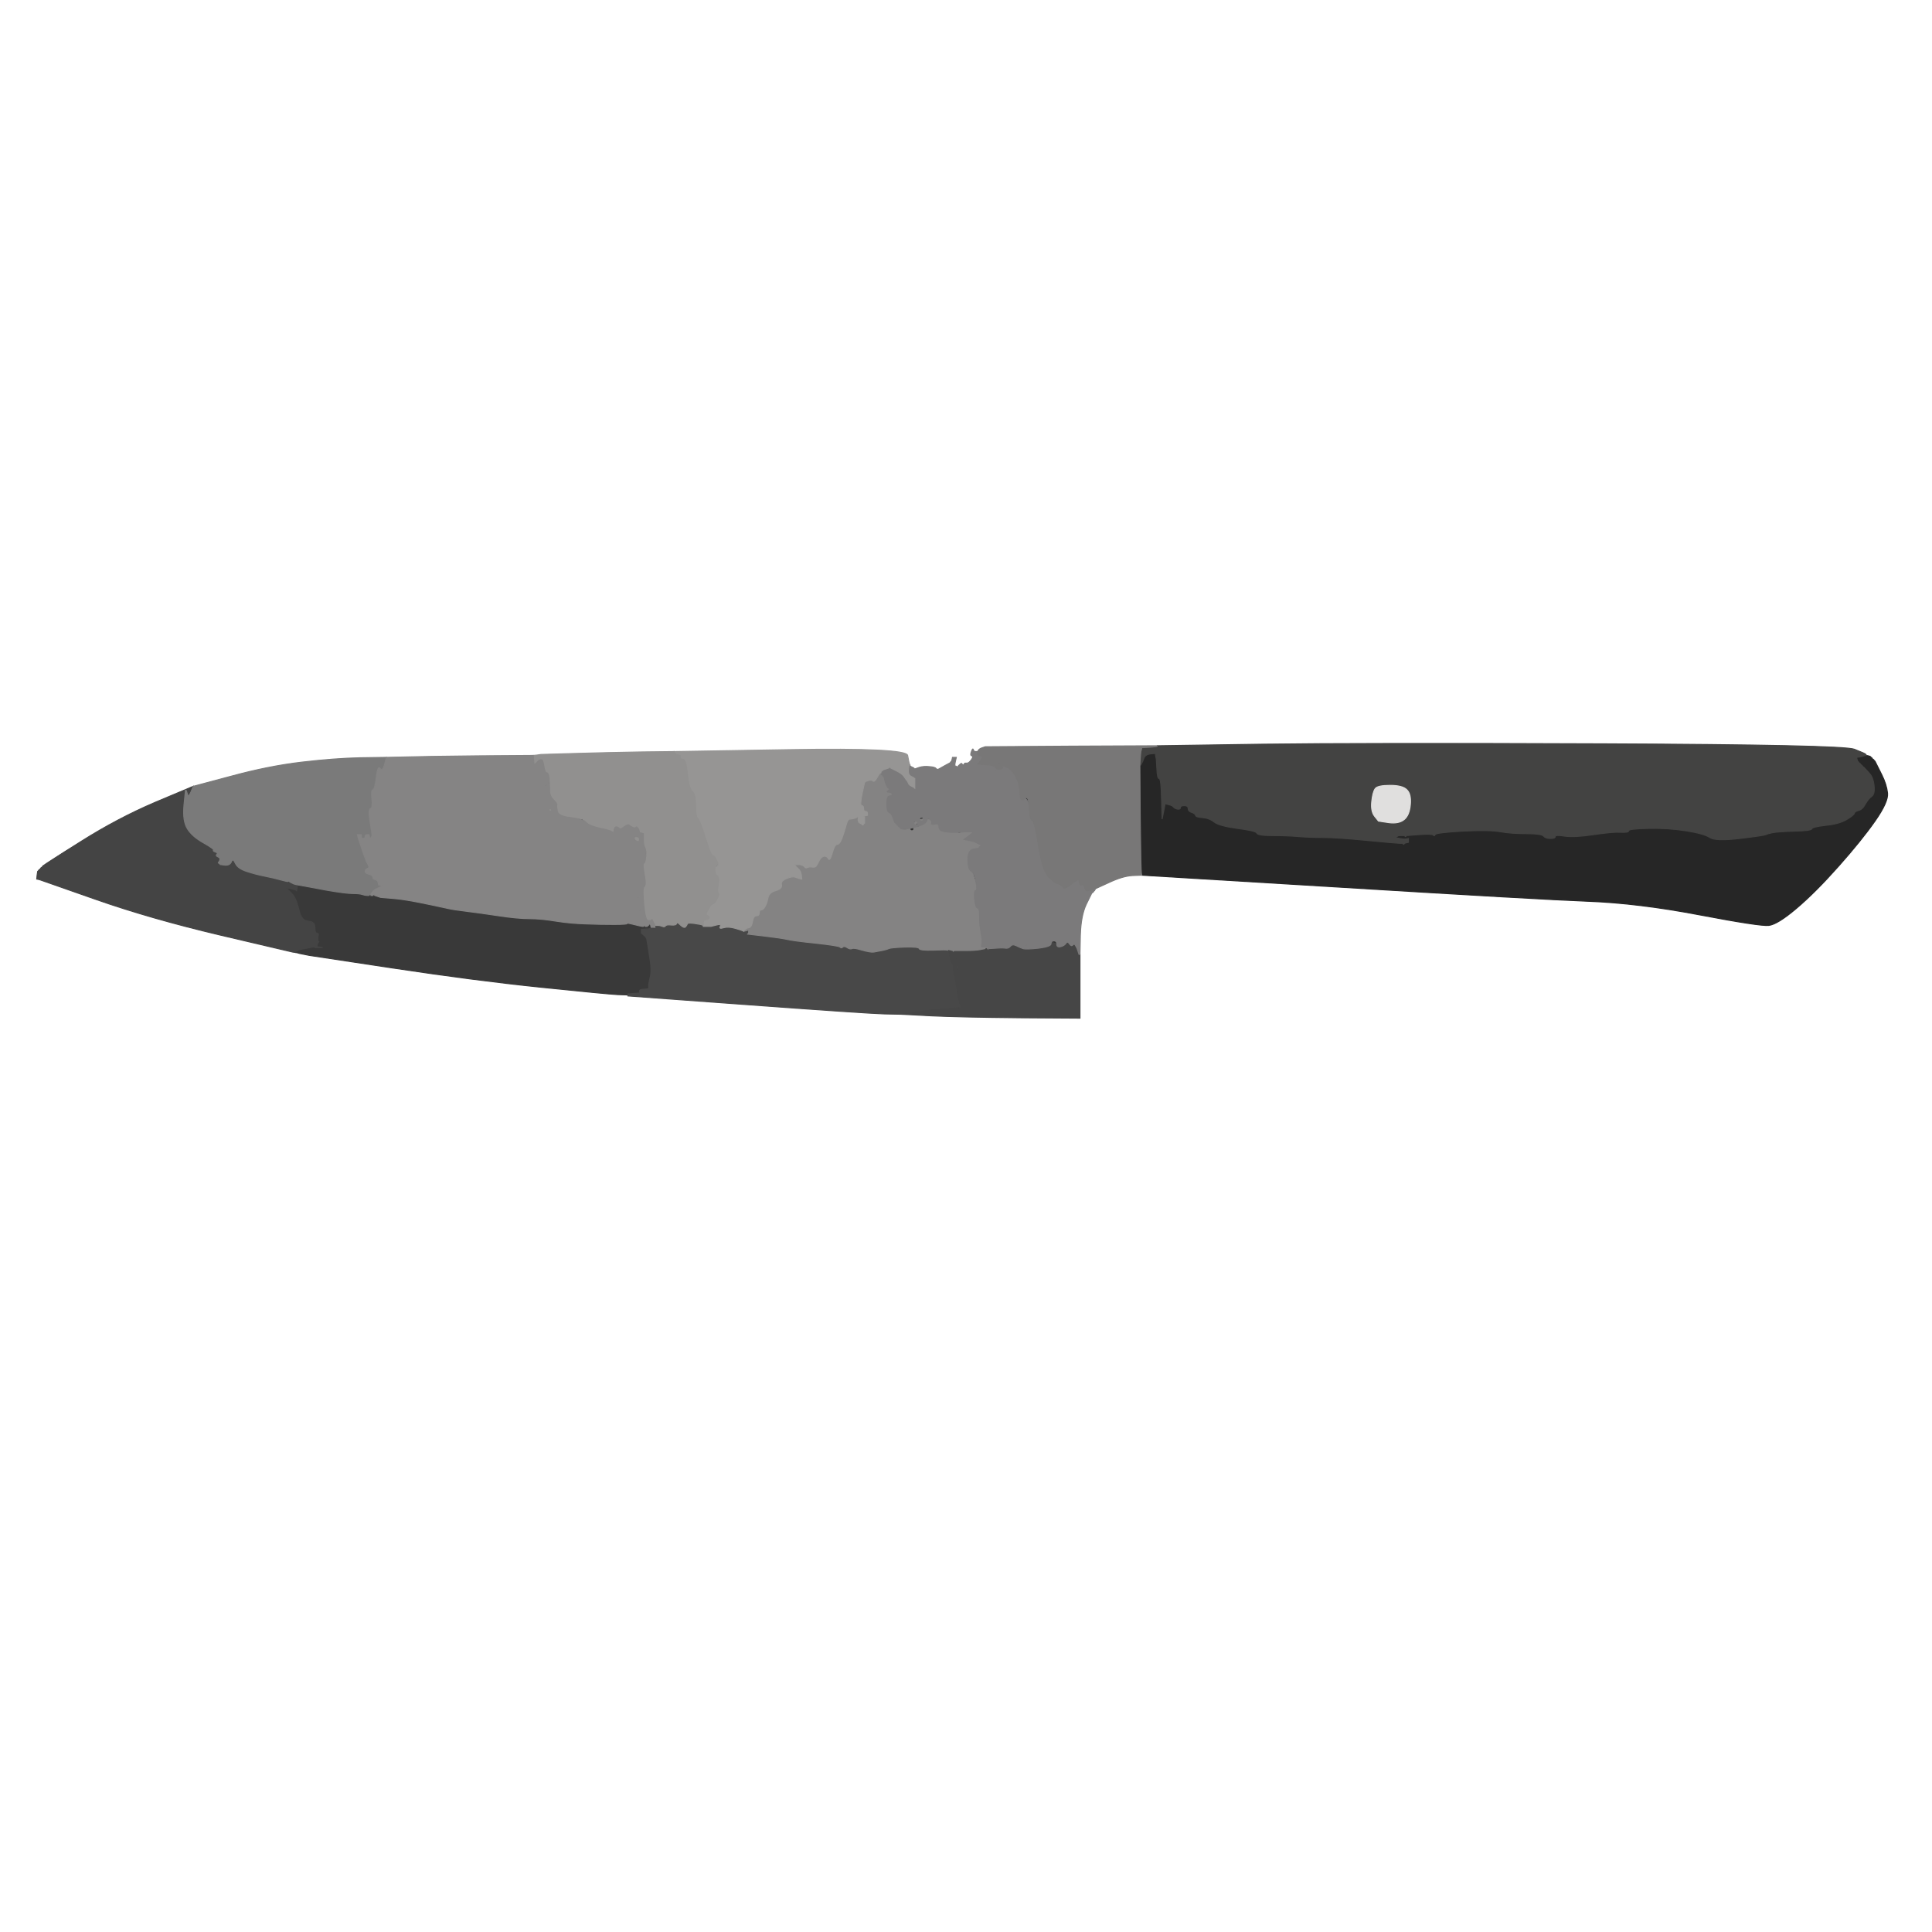 <!-- Created with clker.com Auto tracing tool http://www.clker.com) --> 
<svg 
   xmlns='http://www.w3.org/2000/svg'
   width='1000'
   height='1000'>
<rect width="100%" height="100%" fill="#333333" stroke="none"/>
<path style='opacity:1;fill:#FFFFFF;fill-rule:evenodd;stroke:#FFFFFF;stroke-width:0.5px;stroke-linecap:butt;stroke-linejoin:miter;stroke-opacity:1;' d='M 0.0 500.0 L 0.0 0.0 L 500.0 0.0 L 1000.0 0.0 L 1000.0 500.0 L 1000.0 1000.0 L 500.0 1000.0 L 0.0 1000.0 L 0.0 500.0 z 
M 965.8 390.5 L 966.0 391.0 L 967.0 391.2 L 968.0 391.5 L 968.2 391.8 L 968.5 392.0 L 968.8 392.2 L 969.0 392.5 L 969.2 392.8 L 969.5 393.0 L 969.8 393.2 L 970.0 393.5 L 970.2 393.8 L 970.5 394.0 L 971.0 395.0 Q 971.5 396.0 974.0 401.0 Q 976.5 406.0 977.0 410.5 Q 977.5 415.0 970.5 425.0 Q 963.5 435.0 951.5 448.5 Q 939.5 462.0 929.8 470.2 Q 920.0 478.5 915.5 479.0 Q 911.0 479.5 879.5 473.5 Q 848.0 467.5 822.0 466.5 Q 796.0 465.5 693.5 459.2 L 591.0 453.0 L 586.0 453.2 Q 581.0 453.5 574.0 456.8 L 567.0 460.0 L 566.8 460.5 L 566.5 461.0 L 566.2 461.2 L 566.0 461.5 L 565.8 461.8 L 565.5 462.0 L 565.2 462.2 L 565.0 462.5 L 562.2 468.2 Q 559.5 474.0 559.2 484.0 L 559.0 494.0 L 559.0 510.5 L 559.0 527.0 L 528.0 526.8 Q 497.0 526.5 482.0 525.8 L 467.0 525.0 L 457.5 524.8 Q 448.0 524.5 386.5 520.0 L 325.0 515.5 L 325.0 515.2 L 325.0 515.0 L 319.5 514.8 Q 314.0 514.5 280.0 511.0 Q 246.0 507.5 203.0 501.0 L 160.0 494.5 L 157.5 494.0 L 155.0 493.5 L 154.0 493.2 L 153.0 493.0 L 151.5 492.8 Q 150.0 492.5 114.0 484.0 Q 78.0 475.5 49.5 465.5 L 21.0 455.5 L 20.0 455.2 L 19.0 455.0 L 19.2 453.0 L 19.5 451.0 L 19.8 450.8 L 20.0 450.5 L 20.2 450.2 L 20.5 450.0 L 20.8 449.8 L 21.0 449.5 L 21.2 449.2 L 21.5 449.0 L 21.8 448.8 L 22.0 448.5 L 22.2 448.2 L 22.5 448.0 L 22.8 447.8 Q 23.0 447.5 29.5 443.0 Q 36.0 438.5 54.0 428.5 Q 72.0 418.5 84.0 413.8 L 96.0 409.0 L 96.0 408.8 Q 96.0 408.5 98.0 407.8 L 100.0 407.0 L 119.5 401.8 Q 139.0 396.5 156.0 394.5 Q 173.0 392.5 186.5 392.2 L 200.0 392.0 L 209.5 391.8 Q 219.0 391.5 247.5 391.2 L 276.0 391.0 L 278.0 390.8 L 280.0 390.5 L 297.0 390.0 Q 314.0 389.5 331.5 389.2 L 349.0 389.0 L 409.0 388.0 Q 469.0 387.0 469.8 391.0 Q 470.5 395.0 470.8 395.5 L 471.0 396.0 L 471.0 396.2 L 471.0 396.5 L 472.0 397.0 L 473.0 397.5 L 473.2 397.8 L 473.5 398.0 L 475.8 397.2 Q 478.0 396.5 481.0 396.8 Q 484.0 397.0 484.5 397.8 Q 485.0 398.5 486.0 398.0 Q 487.0 397.5 489.2 396.2 Q 491.5 395.0 491.8 394.8 L 492.0 394.5 L 492.2 394.2 L 492.5 394.0 L 492.8 393.0 L 493.0 392.0 L 494.0 392.0 L 495.0 392.0 L 494.5 394.2 Q 494.0 396.5 494.5 396.5 Q 495.0 396.5 495.2 396.8 L 495.5 397.0 L 495.8 396.8 L 496.0 396.5 L 496.2 396.2 L 496.5 396.0 L 497.0 395.5 Q 497.5 395.0 497.8 395.2 L 498.0 395.5 L 498.2 395.8 L 498.5 396.0 L 498.8 395.8 L 499.0 395.5 L 499.2 395.2 L 499.5 395.0 L 500.5 395.0 Q 501.5 395.0 502.8 393.2 Q 504.0 391.5 503.0 391.2 Q 502.0 391.0 502.8 389.0 Q 503.5 387.0 503.8 388.0 Q 504.0 389.0 505.0 389.0 L 506.0 389.0 L 506.5 388.2 Q 507.0 387.5 508.5 387.0 L 510.0 386.5 L 554.5 386.2 L 599.0 386.0 L 652.5 385.2 Q 706.0 384.5 830.0 385.0 Q 954.0 385.5 959.8 387.8 Q 965.5 390.0 965.8 390.5 z 
'/>
<path style='opacity:1;fill:#262626;fill-rule:evenodd;stroke:#262626;stroke-width:0.5px;stroke-linecap:butt;stroke-linejoin:miter;stroke-opacity:1;' d='M 595.5 390.2 L 598.0 390.0 L 598.2 391.5 L 598.5 393.0 L 598.8 398.0 Q 599.0 403.0 600.0 403.0 Q 601.0 403.0 601.2 413.5 L 601.5 424.0 L 602.0 421.5 L 602.5 419.0 L 602.8 417.5 L 603.0 416.0 L 605.0 416.5 Q 607.0 417.0 607.2 418.0 Q 607.5 419.0 607.8 418.0 Q 608.0 417.0 611.5 417.0 Q 615.0 417.0 615.0 418.5 Q 615.0 420.0 616.8 420.5 Q 618.5 421.0 618.8 422.0 Q 619.0 423.0 622.5 423.2 Q 626.0 423.5 628.5 425.5 Q 631.0 427.5 640.5 428.8 Q 650.0 430.0 650.5 431.2 Q 651.0 432.5 658.5 432.5 Q 666.0 432.5 672.0 433.0 Q 678.0 433.5 685.0 433.5 Q 692.0 433.5 707.5 435.0 Q 723.0 436.5 723.5 435.2 Q 724.0 434.0 723.0 433.8 L 722.0 433.5 L 723.0 433.0 L 724.0 432.5 L 725.5 432.5 L 727.0 432.5 L 727.2 432.8 L 727.5 433.0 L 727.8 432.8 L 728.0 432.5 L 734.5 432.0 Q 741.0 431.5 741.8 432.2 Q 742.5 433.0 742.8 432.0 Q 743.0 431.0 757.0 430.2 Q 771.0 429.5 776.5 430.5 Q 782.0 431.5 790.0 431.5 Q 798.0 431.5 800.0 431.8 Q 802.0 432.0 802.0 433.0 Q 802.0 434.0 803.5 434.0 Q 805.0 434.0 805.0 433.0 Q 805.0 432.0 810.0 432.8 Q 815.0 433.5 825.0 432.0 Q 835.0 430.5 840.0 429.5 Q 845.0 428.5 856.0 429.0 Q 867.0 429.5 874.5 430.5 Q 882.0 431.5 885.0 433.5 Q 888.0 435.5 900.5 434.0 Q 913.0 432.5 914.0 432.0 Q 915.0 431.5 917.5 431.0 Q 920.0 430.5 928.8 430.2 Q 937.5 430.0 937.8 429.0 Q 938.0 428.0 945.0 427.2 Q 952.0 426.5 955.8 424.2 Q 959.5 422.0 959.8 421.0 Q 960.0 420.0 962.0 419.5 Q 964.0 419.0 965.5 416.2 Q 967.0 413.5 968.8 412.2 Q 970.5 411.0 970.0 406.5 Q 969.5 402.0 967.2 399.8 Q 965.0 397.5 964.8 397.2 L 964.5 397.0 L 964.2 396.8 L 964.0 396.5 L 963.8 396.2 L 963.5 396.0 L 963.2 395.8 L 963.0 395.5 L 962.8 395.2 L 962.5 395.0 L 962.2 394.8 L 962.0 394.5 L 961.8 394.2 L 961.5 394.0 L 961.2 393.0 L 961.0 392.0 L 962.5 391.8 L 964.0 391.5 L 965.0 391.2 L 966.0 391.0 L 967.0 391.2 L 968.0 391.5 L 968.2 391.8 L 968.5 392.0 L 968.8 392.2 L 969.0 392.5 L 969.2 392.8 L 969.5 393.0 L 969.8 393.2 L 970.0 393.5 L 970.2 393.8 L 970.5 394.0 L 971.0 395.0 Q 971.5 396.0 974.0 401.0 Q 976.5 406.0 977.0 410.5 Q 977.5 415.0 970.5 425.0 Q 963.5 435.0 951.5 448.5 Q 939.5 462.0 929.8 470.2 Q 920.0 478.5 915.5 479.0 Q 911.0 479.5 879.5 473.5 Q 848.0 467.5 822.0 466.5 Q 796.0 465.5 693.5 459.2 L 591.0 453.0 L 590.8 452.0 Q 590.5 451.0 590.2 423.5 L 590.0 396.0 L 590.2 396.0 L 590.5 396.0 L 591.0 395.0 L 591.5 394.0 L 592.2 392.2 Q 593.0 390.5 595.5 390.2 z 
M 728.0 434.2 L 729.0 434.0 L 729.0 435.0 L 729.0 436.0 L 728.0 436.2 L 727.0 436.5 L 726.8 436.8 L 726.5 437.0 L 726.8 435.8 Q 727.0 434.5 728.0 434.2 z 
'/>
<path style='opacity:1;fill:#434342;fill-rule:evenodd;stroke:#434342;stroke-width:0.5px;stroke-linecap:butt;stroke-linejoin:miter;stroke-opacity:1;' d='M 965.8 390.5 L 966.0 391.0 L 965.0 391.2 L 964.0 391.5 L 962.5 391.8 L 961.0 392.0 L 961.2 393.0 L 961.5 394.0 L 961.8 394.2 L 962.0 394.5 L 962.2 394.8 L 962.5 395.0 L 962.8 395.2 L 963.0 395.5 L 963.2 395.8 L 963.5 396.0 L 963.8 396.2 L 964.0 396.5 L 964.2 396.8 L 964.5 397.0 L 964.8 397.2 Q 965.0 397.5 967.2 399.8 Q 969.5 402.0 970.0 406.5 Q 970.5 411.0 968.8 412.2 Q 967.0 413.5 965.5 416.2 Q 964.0 419.0 962.0 419.5 Q 960.0 420.0 959.8 421.0 Q 959.5 422.0 955.8 424.2 Q 952.0 426.5 945.0 427.2 Q 938.0 428.0 937.8 429.0 Q 937.5 430.0 928.8 430.2 Q 920.0 430.5 917.5 431.0 Q 915.0 431.5 914.0 432.0 Q 913.0 432.5 900.5 434.0 Q 888.0 435.5 885.0 433.5 Q 882.0 431.5 872.5 430.0 Q 863.0 428.5 853.0 428.8 Q 843.0 429.0 843.0 430.0 Q 843.0 431.0 839.0 430.8 Q 835.0 430.5 825.0 432.0 Q 815.0 433.5 810.0 432.8 Q 805.0 432.0 805.0 433.0 Q 805.0 434.0 802.5 434.0 Q 800.0 434.0 799.0 432.8 Q 798.0 431.5 790.0 431.5 Q 782.0 431.5 776.5 430.5 Q 771.0 429.5 757.0 430.2 Q 743.0 431.0 742.8 432.0 Q 742.5 433.0 741.8 432.2 Q 741.0 431.5 734.5 432.0 L 728.0 432.5 L 727.8 432.8 L 727.5 433.0 L 727.2 432.8 L 727.0 432.5 L 725.5 432.5 L 724.0 432.5 L 723.0 433.0 L 722.0 433.5 L 724.5 434.0 Q 727.0 434.5 728.0 434.2 L 729.0 434.0 L 729.0 435.0 L 729.0 436.0 L 728.0 436.2 L 727.0 436.5 L 726.8 436.8 L 726.5 437.0 L 726.2 436.8 L 726.0 436.5 L 724.5 436.5 Q 723.0 436.5 707.5 435.0 Q 692.0 433.5 685.0 433.5 Q 678.0 433.5 672.0 433.0 Q 666.0 432.5 658.5 432.5 Q 651.0 432.5 650.5 431.2 Q 650.0 430.0 640.5 428.8 Q 631.0 427.5 628.5 425.5 Q 626.0 423.5 622.5 423.2 Q 619.0 423.0 618.8 422.0 Q 618.5 421.0 616.8 420.5 Q 615.0 420.0 615.0 418.5 Q 615.0 417.0 613.0 417.0 Q 611.0 417.0 611.0 418.0 Q 611.0 419.0 609.5 418.8 Q 608.0 418.5 607.5 417.8 Q 607.0 417.0 605.0 416.5 L 603.0 416.0 L 602.8 417.5 L 602.5 419.0 L 602.0 421.5 L 601.5 424.0 L 601.2 413.5 Q 601.0 403.0 600.0 403.0 Q 599.0 403.0 598.8 398.0 L 598.5 393.0 L 598.2 391.5 L 598.0 390.0 L 595.5 390.2 Q 593.0 390.5 592.2 392.2 L 591.5 394.0 L 591.0 395.0 L 590.5 396.0 L 590.2 396.0 L 590.0 396.0 L 590.2 392.5 L 590.5 389.0 L 590.8 388.0 L 591.0 387.0 L 595.0 386.8 Q 599.0 386.5 599.0 386.2 L 599.0 386.0 L 652.5 385.2 Q 706.0 384.5 830.0 385.0 Q 954.0 385.5 959.8 387.8 Q 965.5 390.0 965.8 390.5 z 
M 718.8 425.8 L 713.5 425.0 L 711.5 422.5 Q 709.5 420.0 710.0 415.0 Q 710.5 410.0 711.8 408.2 Q 713.0 406.5 719.5 406.5 Q 726.0 406.5 728.2 408.8 Q 730.5 411.0 730.0 416.5 Q 729.5 422.0 726.8 424.2 Q 724.0 426.5 718.8 425.8 z 
'/>
<path style='opacity:1;fill:#393939;fill-rule:evenodd;stroke:#393939;stroke-width:0.5px;stroke-linecap:butt;stroke-linejoin:miter;stroke-opacity:1;' d='M 153.8 459.5 L 154.0 458.0 L 156.8 458.5 Q 159.5 459.0 169.2 460.8 Q 179.0 462.5 182.5 462.5 Q 186.0 462.5 187.5 463.0 Q 189.0 463.5 190.0 463.5 L 191.0 463.5 L 191.2 463.2 L 191.5 463.0 L 191.8 463.0 L 192.0 463.0 L 192.0 463.2 L 192.0 463.5 L 192.5 463.5 L 193.0 463.5 L 193.2 463.2 L 193.5 463.0 L 193.8 463.2 L 194.0 463.5 L 195.5 464.0 L 197.0 464.5 L 203.0 465.0 Q 209.0 465.5 216.5 467.0 Q 224.0 468.5 228.5 469.5 Q 233.0 470.5 234.8 470.8 Q 236.5 471.0 242.2 471.8 Q 248.0 472.5 258.0 474.0 Q 268.0 475.5 274.0 475.5 Q 280.0 475.5 287.8 476.8 Q 295.5 478.0 303.0 478.5 Q 310.5 479.0 310.8 478.0 Q 311.0 477.0 313.0 478.2 Q 315.0 479.5 316.2 479.2 Q 317.5 479.0 317.8 478.0 Q 318.0 477.0 319.0 477.0 Q 320.0 477.0 320.0 478.0 Q 320.0 479.0 322.5 478.8 Q 325.0 478.5 324.5 478.0 Q 324.0 477.5 328.0 478.5 Q 332.0 479.5 332.5 479.5 L 333.0 479.5 L 333.2 479.2 L 333.5 479.0 L 333.8 479.2 L 334.0 479.5 L 334.5 479.5 L 335.0 479.5 L 335.2 479.2 L 335.5 479.0 L 335.8 478.8 L 336.0 478.5 L 336.2 478.2 L 336.5 478.0 L 336.8 478.2 L 337.0 478.5 L 337.5 478.8 L 338.0 479.0 L 338.5 479.0 L 339.0 479.0 L 339.5 479.0 L 340.0 479.0 L 340.0 480.0 L 340.0 481.0 L 336.0 481.0 L 332.0 481.0 L 332.0 482.0 L 332.0 483.0 L 333.2 484.0 Q 334.5 485.0 334.8 486.2 Q 335.0 487.5 336.2 494.8 Q 337.5 502.0 336.5 506.0 Q 335.5 510.0 335.8 511.0 Q 336.0 512.0 333.5 512.0 Q 331.0 512.0 331.0 513.0 L 331.0 514.0 L 328.0 514.2 L 325.0 514.5 L 325.0 514.8 L 325.0 515.0 L 319.5 514.8 Q 314.0 514.5 280.0 511.0 Q 246.0 507.5 203.0 501.0 L 160.0 494.5 L 157.5 494.0 L 155.0 493.5 L 154.0 493.2 L 153.0 493.0 L 153.0 492.8 L 153.0 492.5 L 154.0 492.0 L 155.0 491.5 L 158.8 490.8 Q 162.5 490.0 162.8 490.2 L 163.0 490.5 L 165.0 490.5 L 167.0 490.5 L 165.5 490.2 L 164.0 490.0 L 164.2 489.0 L 164.5 488.0 L 164.8 487.8 L 165.0 487.5 L 164.8 487.2 L 164.5 487.0 L 164.5 486.0 L 164.5 485.0 L 164.8 484.0 Q 165.0 483.0 164.0 483.0 Q 163.0 483.0 163.0 480.0 Q 163.0 477.0 159.5 476.8 Q 156.0 476.5 154.8 471.2 Q 153.5 466.0 152.5 464.5 L 151.5 463.0 L 151.2 462.8 L 151.0 462.5 L 150.8 462.2 L 150.5 462.0 L 150.2 461.8 L 150.0 461.5 L 149.8 461.2 L 149.5 461.0 L 149.2 460.8 L 149.0 460.5 L 148.8 460.2 L 148.5 460.0 L 148.2 459.8 L 148.0 459.5 L 150.5 460.0 Q 153.0 460.5 153.2 460.8 L 153.5 461.0 L 153.8 459.5 z 
'/>
<path style='opacity:1;fill:#444444;fill-rule:evenodd;stroke:#444444;stroke-width:0.5px;stroke-linecap:butt;stroke-linejoin:miter;stroke-opacity:1;' d='M 80.5 415.2 L 100.0 407.0 L 98.8 410.0 Q 97.5 413.0 97.0 411.5 Q 96.5 410.0 95.5 417.5 Q 94.5 425.0 97.0 429.0 Q 99.5 433.0 105.2 436.2 Q 111.0 439.5 110.5 440.0 Q 110.0 440.5 111.5 441.0 Q 113.0 441.5 112.2 442.2 Q 111.5 443.0 112.8 443.5 Q 114.0 444.0 113.8 445.0 Q 113.5 446.0 113.2 446.2 L 113.0 446.5 L 113.2 446.8 L 113.5 447.0 L 113.8 447.2 L 114.0 447.5 L 115.5 447.8 Q 117.0 448.0 117.0 447.0 Q 117.0 446.0 118.8 445.0 Q 120.5 444.0 121.8 446.8 Q 123.0 449.5 127.5 451.0 Q 132.0 452.5 137.0 453.5 Q 142.0 454.5 145.5 455.5 Q 149.0 456.5 149.2 456.2 L 149.5 456.0 L 149.8 456.2 L 150.0 456.5 L 151.0 457.0 L 152.0 457.5 L 153.0 457.8 L 154.0 458.0 L 153.8 459.5 L 153.5 461.0 L 153.2 460.8 Q 153.0 460.5 150.5 460.0 L 148.0 459.5 L 148.2 459.8 L 148.5 460.0 L 148.8 460.2 L 149.0 460.5 L 149.2 460.8 L 149.5 461.0 L 149.8 461.2 L 150.0 461.5 L 150.2 461.8 L 150.5 462.0 L 150.8 462.2 L 151.0 462.5 L 151.2 462.8 L 151.5 463.0 L 152.5 464.5 Q 153.5 466.0 154.8 471.2 Q 156.0 476.5 159.5 476.8 Q 163.0 477.0 163.0 480.0 Q 163.0 483.0 164.0 483.0 Q 165.0 483.0 164.8 484.0 L 164.5 485.0 L 164.5 486.0 L 164.5 487.0 L 164.8 487.2 L 165.0 487.5 L 164.8 487.8 L 164.5 488.0 L 164.2 489.0 L 164.0 490.0 L 165.5 490.2 L 167.0 490.5 L 165.0 490.5 L 163.0 490.5 L 162.8 490.2 Q 162.5 490.0 158.8 490.8 L 155.0 491.5 L 154.0 492.0 L 153.0 492.5 L 153.0 492.8 L 153.0 493.0 L 151.5 492.8 Q 150.0 492.5 114.0 484.0 Q 78.0 475.5 49.5 465.5 L 21.0 455.5 L 20.0 455.2 L 19.0 455.0 L 19.2 453.0 L 19.5 451.0 L 19.8 450.8 L 20.0 450.5 L 20.2 450.2 L 20.5 450.0 L 20.8 449.8 L 21.0 449.5 L 21.2 449.2 L 21.5 449.0 L 21.8 448.8 L 22.0 448.5 L 22.2 448.2 L 22.5 448.0 L 22.8 447.8 Q 23.0 447.5 42.0 435.5 Q 61.0 423.5 80.5 415.2 z 
'/>
<path style='opacity:1;fill:#484848;fill-rule:evenodd;stroke:#484848;stroke-width:0.5px;stroke-linecap:butt;stroke-linejoin:miter;stroke-opacity:1;' d='M 363.5 478.8 L 364.0 479.0 L 364.0 479.2 L 364.0 479.5 L 364.5 479.5 L 365.0 479.5 L 366.0 479.5 L 367.0 479.5 L 367.5 479.5 L 368.0 479.5 L 370.8 478.8 Q 373.5 478.0 373.8 478.8 Q 374.0 479.5 375.8 479.8 Q 377.5 480.0 380.8 480.8 Q 384.0 481.5 384.5 481.8 L 385.0 482.0 L 385.5 481.8 Q 386.0 481.5 386.0 481.2 L 386.0 481.0 L 387.0 481.0 Q 388.0 481.0 387.8 482.0 L 387.5 483.0 L 387.2 483.2 L 387.0 483.5 L 395.5 484.5 Q 404.0 485.5 407.2 486.2 Q 410.5 487.0 422.2 488.2 Q 434.0 489.5 434.8 490.2 Q 435.5 491.0 436.2 490.2 Q 437.0 489.5 438.5 490.5 Q 440.0 491.5 441.0 491.0 Q 442.0 490.5 446.2 491.8 Q 450.5 493.0 452.2 492.8 Q 454.0 492.5 456.5 492.0 Q 459.0 491.5 460.0 491.0 Q 461.0 490.5 468.2 490.2 Q 475.5 490.0 475.8 491.0 Q 476.0 492.0 483.0 491.8 Q 490.0 491.5 490.5 491.8 L 491.0 492.0 L 491.0 492.2 Q 491.0 492.5 491.5 492.8 L 492.0 493.0 L 492.0 493.2 Q 492.0 493.5 492.5 493.8 L 493.0 494.0 L 493.0 494.2 Q 493.0 494.5 493.5 494.8 L 494.0 495.0 L 494.5 495.8 Q 495.0 496.5 493.8 496.2 Q 492.5 496.0 492.2 497.0 Q 492.0 498.0 493.0 498.0 Q 494.0 498.0 494.0 499.0 Q 494.0 500.0 495.5 500.0 Q 497.0 500.0 496.0 501.2 Q 495.0 502.5 494.2 502.8 Q 493.5 503.0 494.0 504.5 Q 494.5 506.0 495.5 512.5 Q 496.5 519.0 497.0 520.0 L 497.5 521.0 L 497.8 521.2 L 498.0 521.5 L 490.5 522.0 Q 483.0 522.5 475.0 523.8 L 467.0 525.0 L 457.5 524.8 Q 448.0 524.5 386.5 520.0 L 325.0 515.5 L 325.0 515.2 L 325.0 515.0 L 325.0 514.8 L 325.0 514.5 L 328.0 514.2 L 331.0 514.0 L 331.0 513.0 Q 331.0 512.0 333.5 512.0 Q 336.0 512.0 335.8 511.0 Q 335.5 510.0 336.5 506.0 Q 337.5 502.0 336.2 494.8 Q 335.0 487.5 334.8 486.2 Q 334.5 485.0 333.2 484.0 L 332.0 483.0 L 332.0 482.0 L 332.0 481.0 L 335.5 480.8 Q 339.0 480.5 339.0 480.2 L 339.0 480.0 L 339.5 479.8 Q 340.0 479.5 340.0 479.2 L 340.0 479.0 L 345.0 479.0 Q 350.0 479.0 350.2 478.0 Q 350.5 477.0 352.2 478.8 Q 354.0 480.5 354.8 479.8 Q 355.5 479.0 355.8 478.2 Q 356.0 477.5 359.5 478.0 Q 363.0 478.5 363.5 478.8 z 
'/>
<path style='opacity:1;fill:#7A7A7A;fill-rule:evenodd;stroke:#7A7A7A;stroke-width:0.5px;stroke-linecap:butt;stroke-linejoin:miter;stroke-opacity:1;' d='M 186.5 392.2 L 200.0 392.0 L 199.0 395.8 Q 198.0 399.5 196.8 397.8 Q 195.5 396.0 194.8 402.2 Q 194.0 408.5 193.0 408.8 Q 192.0 409.0 192.5 413.5 Q 193.0 418.0 191.8 418.5 Q 190.5 419.0 191.5 425.0 Q 192.5 431.0 192.5 432.0 L 192.5 433.0 L 192.2 433.2 L 192.0 433.5 L 191.0 433.8 Q 190.0 434.0 190.0 435.0 Q 190.0 436.0 189.0 436.0 Q 188.0 436.0 188.0 435.0 Q 188.0 434.0 187.0 434.0 L 186.0 434.0 L 187.5 439.8 Q 189.0 445.5 190.8 447.2 Q 192.5 449.0 191.8 450.8 Q 191.0 452.5 192.0 452.8 Q 193.0 453.0 193.0 454.0 Q 193.0 455.0 194.0 455.2 Q 195.0 455.5 195.2 455.8 L 195.5 456.0 L 195.8 457.0 L 196.0 458.0 L 197.0 458.2 L 198.0 458.5 L 197.0 459.0 L 196.0 459.5 L 195.0 460.0 L 194.0 460.5 L 193.8 460.8 L 193.5 461.0 L 193.2 461.2 L 193.0 461.5 L 192.8 461.8 L 192.5 462.0 L 192.2 462.5 L 192.0 463.0 L 191.8 463.0 L 191.5 463.0 L 191.2 463.2 L 191.0 463.5 L 190.0 463.5 Q 189.0 463.5 187.5 463.0 Q 186.0 462.5 182.5 462.5 Q 179.0 462.5 169.2 460.8 Q 159.5 459.0 156.8 458.5 L 154.0 458.0 L 153.0 457.8 L 152.0 457.5 L 151.0 457.0 L 150.0 456.5 L 149.8 456.2 L 149.5 456.0 L 149.2 456.2 Q 149.0 456.5 145.5 455.5 Q 142.0 454.5 137.0 453.5 Q 132.0 452.5 127.5 451.0 Q 123.0 449.5 121.8 446.8 Q 120.5 444.0 119.8 446.0 Q 119.0 448.0 116.5 447.8 L 114.0 447.5 L 113.8 447.2 L 113.5 447.0 L 113.2 446.8 L 113.0 446.5 L 113.2 446.2 Q 113.5 446.0 113.8 445.0 Q 114.0 444.0 112.8 443.5 Q 111.5 443.0 112.2 442.2 Q 113.0 441.5 111.5 441.0 Q 110.0 440.5 110.5 440.0 Q 111.0 439.5 105.2 436.2 Q 99.5 433.0 97.0 429.0 Q 94.5 425.0 95.2 417.0 L 96.0 409.0 L 96.2 409.0 Q 96.5 409.0 97.0 411.0 Q 97.5 413.0 98.8 410.0 L 100.0 407.0 L 119.5 401.8 Q 139.0 396.5 156.0 394.5 Q 173.0 392.5 186.5 392.2 z 
M 189.2 451.2 Q 189.5 451.0 189.8 451.2 Q 190.0 451.5 189.5 451.5 Q 189.0 451.5 189.2 451.2 z 
'/>
<path style='opacity:1;fill:#848383;fill-rule:evenodd;stroke:#848383;stroke-width:0.5px;stroke-linecap:butt;stroke-linejoin:miter;stroke-opacity:1;' d='M 455.5 400.2 L 456.0 400.0 L 456.0 400.2 L 456.0 400.5 L 456.2 400.8 L 456.5 401.0 L 456.8 401.2 L 457.0 401.5 L 457.2 401.8 L 457.5 402.0 L 457.8 403.5 Q 458.0 405.0 459.0 405.0 Q 460.0 405.0 459.5 406.2 Q 459.0 407.5 460.0 408.0 Q 461.0 408.5 459.8 409.2 Q 458.5 410.0 460.0 410.0 Q 461.5 410.0 461.8 411.0 Q 462.0 412.0 460.5 412.0 Q 459.0 412.0 459.0 416.0 Q 459.0 420.0 460.2 420.5 Q 461.5 421.0 462.2 423.2 Q 463.0 425.5 463.2 425.8 L 463.5 426.0 L 463.8 426.2 L 464.0 426.5 L 464.2 426.8 L 464.5 427.0 L 464.8 427.2 L 465.0 427.5 L 465.2 427.8 L 465.5 428.0 L 467.2 429.0 Q 469.0 430.0 471.0 427.8 Q 473.0 425.5 475.5 424.5 Q 478.0 423.5 480.5 424.0 Q 483.0 424.5 485.5 425.8 Q 488.0 427.0 488.5 428.8 Q 489.0 430.5 492.0 430.2 Q 495.0 430.0 495.5 430.8 Q 496.0 431.5 497.5 431.0 Q 499.0 430.5 501.5 430.5 L 504.0 430.5 L 503.8 430.8 L 503.5 431.0 L 503.2 431.2 Q 503.0 431.5 501.0 433.0 L 499.0 434.5 L 501.5 435.0 Q 504.0 435.5 505.0 436.0 L 506.0 436.5 L 507.0 437.0 L 508.0 437.5 L 507.8 437.8 L 507.5 438.0 L 507.2 438.2 L 507.0 438.5 L 507.2 438.8 L 507.5 439.0 L 507.8 440.0 L 508.0 441.0 L 504.5 440.5 Q 501.0 440.0 502.0 445.2 Q 503.0 450.5 504.2 454.2 Q 505.5 458.0 505.8 460.5 Q 506.0 463.0 505.0 463.0 Q 504.0 463.0 504.5 466.5 Q 505.0 470.0 506.0 470.0 Q 507.0 470.0 507.0 473.2 Q 507.0 476.5 507.2 478.8 Q 507.5 481.0 508.0 484.0 Q 508.5 487.0 508.2 488.5 L 508.0 490.0 L 510.0 490.2 L 512.0 490.5 L 512.0 490.8 L 512.0 491.0 L 511.8 491.5 L 511.5 492.0 L 511.2 491.8 L 511.0 491.5 L 510.8 491.2 L 510.5 491.0 L 510.2 491.2 L 510.0 491.5 L 507.5 492.0 Q 505.0 492.5 504.5 492.5 Q 504.0 492.5 501.0 493.8 Q 498.0 495.0 497.8 494.0 Q 497.5 493.0 495.8 492.8 L 494.0 492.5 L 494.2 493.8 Q 494.5 495.0 494.2 495.0 L 494.0 495.0 L 493.5 494.8 Q 493.0 494.5 493.0 494.2 L 493.0 494.0 L 492.8 493.5 Q 492.5 493.0 492.2 493.0 L 492.0 493.0 L 491.8 492.5 Q 491.5 492.0 491.2 492.0 L 491.0 492.0 L 490.5 491.8 Q 490.0 491.5 483.0 491.8 Q 476.0 492.0 475.8 491.0 Q 475.5 490.0 468.2 490.2 Q 461.0 490.5 460.0 491.0 Q 459.0 491.5 456.5 492.0 Q 454.0 492.5 452.2 492.8 Q 450.5 493.0 446.2 491.8 Q 442.0 490.5 441.0 491.0 Q 440.0 491.5 438.5 490.5 Q 437.0 489.5 436.2 490.2 Q 435.5 491.0 434.8 490.2 Q 434.0 489.5 422.2 488.2 Q 410.5 487.0 407.2 486.2 Q 404.0 485.5 395.5 484.5 L 387.0 483.5 L 387.2 483.2 L 387.5 483.0 L 387.5 482.0 L 387.5 481.0 L 387.2 481.2 L 387.0 481.5 L 386.0 481.8 L 385.0 482.0 L 385.0 481.0 L 385.0 480.0 L 386.0 480.0 L 387.0 480.0 L 387.0 478.0 Q 387.0 476.0 388.5 476.0 Q 390.0 476.0 390.5 474.0 Q 391.0 472.0 393.0 471.5 Q 395.0 471.0 396.0 469.2 Q 397.0 467.5 397.5 464.8 Q 398.0 462.0 401.5 461.0 Q 405.0 460.0 404.5 458.0 Q 404.0 456.0 406.8 455.0 Q 409.5 454.0 412.2 453.5 Q 415.0 453.0 413.8 451.0 L 412.5 449.0 L 412.2 448.8 L 412.0 448.5 L 411.8 448.2 L 411.5 448.0 L 411.2 447.8 L 411.0 447.5 L 412.5 447.5 L 414.0 447.5 L 414.5 447.5 L 415.0 447.5 L 415.8 446.8 Q 416.5 446.0 417.2 446.8 Q 418.0 447.5 419.8 448.2 Q 421.5 449.0 422.2 448.2 Q 423.0 447.5 424.0 445.5 Q 425.0 443.5 426.5 443.2 Q 428.0 443.0 428.8 444.5 Q 429.5 446.0 430.8 441.5 Q 432.0 437.0 433.5 437.0 Q 435.0 437.0 436.8 431.0 Q 438.5 425.0 438.8 424.8 L 439.0 424.5 L 439.2 424.2 L 439.5 424.0 L 441.2 423.8 Q 443.0 423.5 443.8 422.8 Q 444.5 422.0 444.2 423.8 Q 444.0 425.5 445.0 426.0 L 446.0 426.5 L 446.2 426.8 L 446.5 427.0 L 446.8 426.8 L 447.0 426.5 L 447.2 426.2 L 447.5 426.0 L 447.5 424.5 L 447.5 423.0 L 447.2 421.0 Q 447.0 419.0 446.0 419.0 Q 445.0 419.0 446.2 412.0 L 447.5 405.0 L 447.8 404.8 L 448.0 404.5 L 449.5 404.0 Q 451.0 403.5 451.8 404.2 Q 452.5 405.0 453.8 402.8 Q 455.0 400.5 455.5 400.2 z 
M 475.0 426.0 Q 476.0 426.0 476.0 427.0 Q 476.0 428.0 475.0 428.0 Q 474.0 428.0 474.0 427.0 Q 474.0 426.0 475.0 426.0 z 
M 477.2 426.8 Q 477.0 426.5 477.2 426.2 Q 477.5 426.0 477.5 426.5 Q 477.5 427.0 477.2 426.8 z 
M 472.0 428.0 Q 473.0 428.0 473.0 429.0 Q 473.0 430.0 472.0 430.0 Q 471.0 430.0 471.0 429.0 Q 471.0 428.0 472.0 428.0 z 
M 486.2 429.8 Q 486.0 429.5 486.2 429.2 Q 486.5 429.0 486.5 429.5 Q 486.5 430.0 486.2 429.8 z 
M 416.2 449.2 Q 416.5 449.0 416.8 449.2 Q 417.0 449.5 416.5 449.5 Q 416.0 449.5 416.2 449.2 z 
'/>
<path style='opacity:1;fill:#464646;fill-rule:evenodd;stroke:#464646;stroke-width:0.5px;stroke-linecap:butt;stroke-linejoin:miter;stroke-opacity:1;' d='M 557.5 489.5 L 557.5 491.0 L 558.0 492.5 L 558.5 494.0 L 558.8 494.0 L 559.0 494.0 L 559.0 510.5 L 559.0 527.0 L 528.0 526.8 Q 497.0 526.5 482.0 525.8 L 467.0 525.0 L 475.0 523.8 Q 483.0 522.5 490.5 522.0 L 498.0 521.5 L 497.8 521.2 L 497.5 521.0 L 497.0 520.0 Q 496.5 519.0 495.5 512.5 Q 494.5 506.0 494.0 504.5 Q 493.5 503.0 493.5 501.0 Q 493.5 499.0 492.8 498.5 Q 492.0 498.0 491.8 496.0 L 491.5 494.0 L 491.2 493.0 L 491.0 492.0 L 492.0 492.2 L 493.0 492.5 L 493.2 492.8 L 493.5 493.0 L 493.8 492.8 L 494.0 492.5 L 499.5 492.5 Q 505.0 492.5 507.5 492.0 L 510.0 491.5 L 510.2 491.2 L 510.5 491.0 L 510.8 491.2 L 511.0 491.5 L 511.2 491.8 L 511.5 492.0 L 511.8 491.5 L 512.0 491.0 L 515.5 490.8 Q 519.0 490.5 520.5 490.8 Q 522.0 491.0 523.0 489.8 Q 524.0 488.5 526.0 489.5 Q 528.0 490.5 529.2 491.2 Q 530.5 492.0 531.2 490.8 Q 532.0 489.5 538.0 489.5 Q 544.0 489.5 543.0 489.2 Q 542.0 489.0 542.0 488.0 Q 542.0 487.0 545.2 488.0 Q 548.5 489.0 550.0 489.5 Q 551.5 490.0 552.0 488.5 Q 552.5 487.0 553.5 488.5 Q 554.5 490.0 555.5 487.0 Q 556.5 484.0 557.0 486.0 Q 557.5 488.0 557.5 489.5 z 
M 494.2 496.2 Q 494.5 496.0 494.8 496.2 Q 495.0 496.5 494.5 496.5 Q 494.0 496.5 494.2 496.2 z 
M 496.0 500.2 Q 497.0 500.0 496.0 501.2 Q 495.0 502.5 495.0 501.5 Q 495.0 500.5 496.0 500.2 z 
'/>
<path style='opacity:1;fill:#7B7A7B;fill-rule:evenodd;stroke:#7B7A7B;stroke-width:0.5px;stroke-linecap:butt;stroke-linejoin:miter;stroke-opacity:1;' d='M 505.0 389.0 L 506.0 389.0 L 506.0 390.0 Q 506.0 391.0 507.5 391.2 L 509.0 391.5 L 508.8 391.8 L 508.5 392.0 L 508.0 393.0 L 507.5 394.0 L 507.2 394.2 L 507.0 394.5 L 506.8 394.8 L 506.5 395.0 L 506.2 395.2 L 506.0 395.5 L 511.5 395.5 Q 517.0 395.5 520.2 396.8 Q 523.5 398.0 525.5 401.5 Q 527.5 405.0 527.8 408.5 Q 528.0 412.0 530.2 413.0 Q 532.5 414.0 532.8 419.0 Q 533.0 424.0 534.2 424.5 Q 535.5 425.0 537.5 437.5 Q 539.5 450.0 542.2 453.2 Q 545.0 456.5 547.2 457.2 Q 549.5 458.0 550.2 459.2 Q 551.0 460.5 554.0 458.0 Q 557.0 455.5 558.0 455.5 L 559.0 455.5 L 558.8 455.8 L 558.5 456.0 L 558.8 457.2 Q 559.0 458.5 560.0 458.0 Q 561.0 457.5 561.5 459.5 Q 562.0 461.5 563.0 461.0 Q 564.0 460.5 564.2 460.8 L 564.5 461.0 L 564.8 460.8 L 565.0 460.5 L 566.0 460.2 L 567.0 460.0 L 566.8 460.5 L 566.5 461.0 L 566.2 461.2 L 566.0 461.5 L 565.8 461.8 L 565.5 462.0 L 565.2 462.2 L 565.0 462.5 L 562.2 468.2 Q 559.5 474.0 559.2 484.0 L 559.0 494.0 L 558.8 494.0 L 558.5 494.0 L 558.0 492.5 L 557.5 491.0 L 557.0 490.0 Q 556.5 489.0 556.2 488.8 Q 556.0 488.5 555.2 489.2 Q 554.5 490.0 553.5 488.5 Q 552.5 487.0 551.8 488.2 Q 551.0 489.5 549.0 490.0 Q 547.0 490.5 547.0 488.8 Q 547.0 487.0 545.5 487.0 Q 544.0 487.0 544.0 488.5 Q 544.0 490.0 537.5 490.8 Q 531.0 491.5 529.5 491.0 Q 528.0 490.5 526.0 489.5 Q 524.0 488.5 523.0 489.8 Q 522.0 491.0 520.5 490.8 Q 519.0 490.5 515.5 490.8 L 512.0 491.0 L 512.0 490.8 L 512.0 490.5 L 510.0 490.2 L 508.0 490.0 L 508.2 488.5 Q 508.5 487.0 508.0 484.0 Q 507.5 481.0 507.2 478.8 Q 507.0 476.5 507.0 473.2 Q 507.0 470.0 506.0 470.0 Q 505.0 470.0 504.5 465.5 Q 504.0 461.0 505.0 461.0 Q 506.0 461.0 505.2 456.5 Q 504.5 452.0 502.8 451.0 Q 501.0 450.0 501.0 445.0 Q 501.0 440.0 503.8 439.5 L 506.5 439.0 L 506.8 438.8 L 507.0 438.5 L 507.2 438.2 L 507.5 438.0 L 507.8 437.8 L 508.0 437.5 L 507.0 437.0 L 506.0 436.5 L 505.0 436.0 Q 504.0 435.5 501.5 435.0 L 499.0 434.5 L 501.0 433.0 Q 503.0 431.5 503.2 431.2 L 503.5 431.0 L 503.8 430.8 L 504.0 430.5 L 501.5 430.5 Q 499.0 430.5 495.8 430.8 Q 492.5 431.0 489.2 430.5 Q 486.0 430.0 486.0 428.0 Q 486.0 426.0 484.0 426.5 Q 482.0 427.0 482.2 426.0 Q 482.5 425.0 481.2 424.0 Q 480.0 423.0 479.8 424.5 Q 479.5 426.0 477.0 427.0 Q 474.5 428.0 470.8 428.8 Q 467.0 429.5 466.2 428.8 L 465.5 428.0 L 465.2 427.8 L 465.0 427.5 L 464.8 427.2 L 464.5 427.0 L 464.2 426.8 L 464.0 426.5 L 463.8 426.2 L 463.5 426.0 L 463.2 425.8 Q 463.0 425.5 462.2 423.2 Q 461.5 421.0 460.2 420.5 Q 459.0 420.0 459.0 416.0 Q 459.0 412.0 460.5 412.0 Q 462.0 412.0 461.8 411.0 Q 461.5 410.0 460.0 410.0 Q 458.5 410.0 459.8 409.2 Q 461.0 408.5 460.0 408.0 Q 459.0 407.5 458.2 404.8 L 457.5 402.0 L 457.2 401.8 L 457.0 401.5 L 456.8 401.2 L 456.5 401.0 L 456.2 400.8 L 456.0 400.5 L 456.0 400.2 L 456.0 400.0 L 456.0 399.8 L 456.0 399.5 L 456.2 399.2 L 456.5 399.0 L 456.8 398.8 L 457.0 398.5 L 458.5 398.0 L 460.0 397.5 L 460.2 397.2 L 460.5 397.0 L 460.8 397.2 L 461.0 397.5 L 464.0 399.0 Q 467.0 400.5 468.0 402.0 Q 469.0 403.5 469.2 403.8 L 469.5 404.0 L 470.0 405.0 L 470.5 406.0 L 470.8 406.2 L 471.0 406.5 L 472.0 407.0 L 473.0 407.5 L 473.2 407.8 L 473.5 408.0 L 473.5 405.5 L 473.5 403.0 L 473.2 402.8 Q 473.0 402.5 471.5 401.8 Q 470.0 401.0 470.2 398.5 L 470.5 396.0 L 470.8 396.0 L 471.0 396.0 L 471.0 396.2 L 471.0 396.5 L 472.0 397.0 L 473.0 397.5 L 473.2 397.8 L 473.5 398.0 L 475.8 397.2 Q 478.0 396.5 481.0 396.8 Q 484.0 397.0 484.5 397.8 Q 485.0 398.5 486.0 398.0 Q 487.0 397.5 489.2 396.2 Q 491.5 395.0 491.8 394.8 L 492.0 394.5 L 492.2 394.2 L 492.5 394.0 L 492.8 393.0 L 493.0 392.0 L 494.0 392.0 L 495.0 392.0 L 494.5 394.2 Q 494.0 396.5 494.5 396.5 Q 495.0 396.5 495.2 396.8 L 495.5 397.0 L 495.8 396.8 L 496.0 396.5 L 496.2 396.2 L 496.5 396.0 L 497.0 395.5 Q 497.5 395.0 497.8 395.2 L 498.0 395.5 L 498.2 395.8 L 498.5 396.0 L 498.8 395.8 L 499.0 395.5 L 499.2 395.2 L 499.5 395.0 L 500.5 395.0 Q 501.5 395.0 502.8 393.2 Q 504.0 391.5 503.0 391.2 Q 502.0 391.0 502.8 389.0 Q 503.5 387.0 503.8 388.0 Q 504.0 389.0 505.0 389.0 z 
M 515.2 398.8 Q 515.0 398.5 515.2 398.2 Q 515.5 398.0 515.5 398.5 Q 515.5 399.0 515.2 398.8 z 
M 477.0 423.0 Q 478.0 423.0 478.0 424.0 Q 478.0 425.0 477.0 425.0 Q 476.0 425.0 476.0 424.0 Q 476.0 423.0 477.0 423.0 z 
M 474.0 425.0 Q 475.0 425.0 475.0 426.0 Q 475.0 427.0 474.0 427.0 Q 473.0 427.0 473.0 426.0 Q 473.0 425.0 474.0 425.0 z 
M 471.2 427.8 Q 471.0 427.5 471.2 427.2 Q 471.5 427.0 471.5 427.5 Q 471.5 428.0 471.2 427.8 z 
M 487.2 427.8 Q 487.0 427.5 487.2 427.2 Q 487.5 427.0 487.5 427.5 Q 487.5 428.0 487.2 427.8 z 
M 531.2 489.8 Q 531.0 489.5 531.2 489.2 Q 531.5 489.0 531.5 489.5 Q 531.5 490.0 531.2 489.8 z 
'/>
<path style='opacity:1;fill:#787777;fill-rule:evenodd;stroke:#787777;stroke-width:0.5px;stroke-linecap:butt;stroke-linejoin:miter;stroke-opacity:1;' d='M 508.5 387.0 L 510.0 386.5 L 554.5 386.2 L 599.0 386.0 L 599.0 386.2 Q 599.0 386.5 595.0 386.8 L 591.0 387.0 L 590.8 388.0 L 590.5 389.0 L 590.2 392.5 L 590.0 396.0 L 590.2 423.5 Q 590.5 451.0 590.8 452.0 L 591.0 453.0 L 586.0 453.2 Q 581.0 453.5 574.0 456.8 L 567.0 460.0 L 566.0 460.2 L 565.0 460.5 L 564.8 460.8 L 564.5 461.0 L 564.2 460.8 Q 564.0 460.5 563.0 461.0 Q 562.0 461.5 561.5 459.5 Q 561.0 457.5 560.0 458.0 Q 559.0 458.5 558.8 457.2 L 558.5 456.0 L 558.8 455.8 L 559.0 455.5 L 558.0 455.5 Q 557.0 455.5 554.0 458.0 Q 551.0 460.5 550.2 459.2 Q 549.5 458.0 547.2 457.2 Q 545.0 456.5 542.2 453.2 Q 539.5 450.0 537.5 437.5 Q 535.5 425.0 534.2 424.5 Q 533.0 424.0 532.8 419.0 Q 532.5 414.0 531.8 413.2 Q 531.0 412.5 530.5 413.2 Q 530.0 414.0 529.0 414.0 Q 528.0 414.0 527.8 409.5 Q 527.5 405.0 525.5 401.5 Q 523.5 398.0 521.2 397.0 Q 519.0 396.0 519.0 397.0 Q 519.0 398.0 517.5 398.2 Q 516.0 398.5 515.2 397.2 Q 514.5 396.0 510.2 395.8 L 506.0 395.5 L 506.2 395.2 L 506.5 395.0 L 506.8 394.8 L 507.0 394.5 L 507.2 394.2 L 507.5 394.0 L 508.0 393.0 L 508.5 392.0 L 508.8 391.8 L 509.0 391.5 L 507.5 391.2 Q 506.0 391.0 506.0 390.0 L 506.0 389.0 L 506.5 388.2 Q 507.0 387.5 508.5 387.0 z 
M 517.2 395.8 Q 517.0 395.5 517.2 395.2 Q 517.5 395.0 517.5 395.5 Q 517.5 396.0 517.2 395.8 z 
'/>
<path style='opacity:1;fill:#969594;fill-rule:evenodd;stroke:#969594;stroke-width:0.5px;stroke-linecap:butt;stroke-linejoin:miter;stroke-opacity:1;' d='M 470.8 395.5 L 471.0 396.0 L 470.8 396.0 L 470.5 396.0 L 470.2 398.5 Q 470.0 401.0 471.5 401.8 Q 473.0 402.5 473.2 402.8 L 473.5 403.0 L 473.5 405.5 L 473.5 408.0 L 473.2 407.8 L 473.0 407.5 L 472.0 407.0 L 471.0 406.5 L 470.8 406.2 L 470.5 406.0 L 470.0 405.0 L 469.5 404.0 L 469.2 403.8 Q 469.0 403.5 468.0 402.0 Q 467.0 400.5 464.0 399.0 L 461.0 397.5 L 460.8 397.2 L 460.5 397.0 L 460.2 397.2 L 460.0 397.5 L 458.5 398.0 L 457.0 398.5 L 456.8 398.8 L 456.5 399.0 L 456.2 399.2 L 456.0 399.5 L 456.0 399.8 L 456.0 400.0 L 455.5 400.2 Q 455.0 400.5 453.8 402.8 Q 452.5 405.0 451.8 404.2 Q 451.0 403.5 449.5 404.0 L 448.0 404.5 L 447.8 404.8 L 447.5 405.0 L 446.2 411.0 Q 445.0 417.0 446.0 417.0 Q 447.0 417.0 447.0 418.5 Q 447.0 420.0 448.0 420.0 Q 449.0 420.0 449.0 421.0 L 449.0 422.0 L 448.0 422.2 L 447.0 422.5 L 447.2 422.8 L 447.5 423.0 L 447.5 424.5 L 447.5 426.0 L 447.2 426.2 L 447.0 426.5 L 446.8 426.8 L 446.5 427.0 L 446.2 426.8 L 446.0 426.5 L 445.0 426.0 Q 444.0 425.5 444.2 423.8 Q 444.5 422.0 443.8 422.8 Q 443.0 423.5 441.2 423.8 L 439.5 424.0 L 439.2 424.2 L 439.0 424.5 L 438.8 424.8 Q 438.5 425.0 436.8 431.0 Q 435.0 437.0 433.5 437.0 Q 432.0 437.0 430.8 441.5 Q 429.5 446.0 428.8 444.5 Q 428.0 443.0 426.5 443.2 Q 425.0 443.5 424.0 445.5 Q 423.0 447.5 422.5 448.2 Q 422.0 449.0 420.5 448.8 Q 419.0 448.5 418.0 449.0 Q 417.0 449.5 416.5 448.8 Q 416.0 448.0 415.0 447.8 L 414.0 447.5 L 412.5 447.5 L 411.0 447.5 L 411.2 447.8 L 411.5 448.0 L 411.8 448.2 L 412.0 448.5 L 412.2 448.8 L 412.5 449.0 L 413.5 450.0 Q 414.5 451.0 414.8 453.0 L 415.0 455.0 L 414.0 454.8 L 413.0 454.5 L 411.5 454.0 Q 410.0 453.5 407.0 454.8 Q 404.0 456.0 404.5 458.0 Q 405.0 460.0 401.5 461.0 Q 398.0 462.0 397.5 464.8 Q 397.0 467.5 396.0 469.2 Q 395.0 471.0 394.0 471.0 Q 393.0 471.0 393.0 472.5 Q 393.0 474.0 391.5 474.0 Q 390.0 474.0 389.5 477.0 Q 389.0 480.0 387.5 480.2 Q 386.0 480.5 386.0 480.8 L 386.0 481.0 L 385.8 481.0 Q 385.5 481.0 385.2 481.5 L 385.0 482.0 L 384.5 481.8 Q 384.0 481.5 380.5 480.5 Q 377.0 479.5 374.5 480.2 Q 372.0 481.0 372.8 479.5 Q 373.5 478.0 370.8 478.8 L 368.0 479.5 L 367.5 479.5 L 367.0 479.5 L 366.0 479.5 L 365.0 479.5 L 364.5 479.5 L 364.0 479.5 L 364.0 479.2 L 364.0 479.0 L 364.2 477.5 L 364.5 476.0 L 365.0 474.5 Q 365.5 473.0 366.8 470.5 Q 368.0 468.0 369.0 467.8 Q 370.0 467.5 371.2 465.2 Q 372.5 463.0 371.8 462.2 Q 371.0 461.5 371.8 457.8 Q 372.5 454.0 369.8 452.5 Q 367.0 451.0 367.2 445.5 Q 367.5 440.0 365.8 435.5 Q 364.0 431.0 363.0 431.0 Q 362.0 431.0 362.2 428.0 Q 362.5 425.0 361.2 423.8 Q 360.0 422.5 360.0 416.8 Q 360.0 411.0 358.2 409.5 Q 356.5 408.0 355.8 400.5 Q 355.0 393.0 353.5 393.0 Q 352.0 393.0 352.0 392.0 L 352.0 391.0 L 351.0 390.8 L 350.0 390.5 L 349.8 390.2 L 349.5 390.0 L 349.2 389.8 L 349.0 389.5 L 349.0 389.2 L 349.0 389.0 L 409.0 388.0 Q 469.0 387.0 469.8 391.0 Q 470.5 395.0 470.8 395.5 z 
M 369.2 447.0 Q 369.0 445.0 370.2 445.5 Q 371.5 446.0 371.8 447.0 Q 372.0 448.0 370.8 448.5 Q 369.5 449.0 369.2 447.0 z 
M 416.2 446.2 Q 416.5 446.0 416.8 446.2 Q 417.0 446.5 416.5 446.5 Q 416.0 446.5 416.2 446.2 z 
'/>
<path style='opacity:1;fill:#91908F;fill-rule:evenodd;stroke:#91908F;stroke-width:0.5px;stroke-linecap:butt;stroke-linejoin:miter;stroke-opacity:1;' d='M 331.5 389.2 L 349.0 389.0 L 349.0 389.2 L 349.0 389.5 L 349.2 389.8 L 349.5 390.0 L 349.8 390.2 L 350.0 390.5 L 351.0 390.8 L 352.0 391.0 L 352.0 392.0 Q 352.0 393.0 353.5 393.0 Q 355.0 393.0 355.8 400.5 Q 356.5 408.0 358.2 409.5 Q 360.0 411.0 360.0 416.8 Q 360.0 422.5 361.2 423.8 Q 362.5 425.0 365.2 434.0 Q 368.0 443.0 369.0 443.0 Q 370.0 443.0 371.0 445.5 Q 372.0 448.0 371.0 448.0 Q 370.0 448.0 370.0 450.2 Q 370.0 452.5 371.2 453.2 Q 372.5 454.0 371.8 457.8 Q 371.0 461.5 371.8 462.2 Q 372.5 463.0 371.2 465.2 Q 370.0 467.5 369.0 467.8 Q 368.0 468.0 366.5 470.8 Q 365.0 473.5 366.0 473.8 Q 367.0 474.0 367.0 475.0 Q 367.0 476.0 365.5 476.0 Q 364.0 476.0 364.0 477.5 L 364.0 479.0 L 363.5 478.8 Q 363.0 478.5 359.5 478.0 Q 356.0 477.5 355.8 478.2 Q 355.5 479.0 354.8 479.8 Q 354.0 480.5 352.2 478.8 Q 350.5 477.0 350.2 478.0 Q 350.0 479.0 347.5 478.8 Q 345.0 478.5 344.5 479.2 Q 344.0 480.0 342.8 479.5 Q 341.5 479.0 340.8 479.0 L 340.0 479.0 L 339.5 479.0 L 339.0 479.0 L 338.5 479.0 L 338.0 479.0 L 337.8 477.5 L 337.5 476.0 L 337.2 476.2 L 337.0 476.5 L 335.5 476.5 Q 334.0 476.5 333.8 476.2 Q 333.5 476.0 332.2 472.5 Q 331.0 469.0 332.0 468.8 Q 333.0 468.5 331.5 466.2 Q 330.0 464.0 331.5 464.0 Q 333.0 464.0 332.8 462.0 Q 332.5 460.0 333.2 459.2 Q 334.0 458.5 334.0 457.0 Q 334.0 455.5 333.2 451.2 Q 332.5 447.0 333.2 446.8 Q 334.0 446.5 334.5 443.0 Q 335.0 439.5 332.0 437.5 Q 329.0 435.5 328.5 434.2 Q 328.0 433.0 329.5 433.2 Q 331.0 433.5 331.8 432.8 L 332.5 432.0 L 332.8 431.8 L 333.0 431.5 L 332.0 431.2 L 331.0 431.0 L 330.8 430.0 L 330.5 429.0 L 330.2 428.8 L 330.0 428.5 L 329.8 428.2 L 329.5 428.0 L 329.2 428.2 L 329.0 428.5 L 328.5 428.5 L 328.0 428.5 L 327.0 428.5 Q 326.0 428.5 322.0 429.2 Q 318.0 430.0 317.8 431.0 Q 317.5 432.0 317.2 431.0 Q 317.0 430.0 311.0 428.8 Q 305.0 427.5 303.5 425.8 Q 302.0 424.0 301.0 423.8 Q 300.0 423.5 296.5 424.2 Q 293.0 425.0 293.0 424.0 Q 293.0 423.0 290.5 422.8 L 288.0 422.5 L 287.0 422.0 L 286.0 421.5 L 285.8 421.2 L 285.5 421.0 L 285.2 420.8 L 285.0 420.5 L 284.8 420.2 L 284.5 420.0 L 284.5 419.0 Q 284.5 418.0 286.2 417.8 Q 288.0 417.5 288.2 416.8 Q 288.5 416.0 286.5 414.0 Q 284.5 412.0 283.5 409.0 Q 282.5 406.0 283.8 406.2 Q 285.0 406.5 284.5 403.2 Q 284.0 400.0 283.0 400.0 Q 282.0 400.0 281.5 396.5 Q 281.0 393.0 280.0 393.2 L 279.0 393.5 L 278.8 393.8 L 278.5 394.0 L 278.2 394.2 L 278.0 394.5 L 277.8 394.8 L 277.5 395.0 L 277.2 395.2 L 277.0 395.5 L 276.8 395.8 L 276.5 396.0 L 276.2 393.5 L 276.0 391.0 L 278.0 390.8 L 280.0 390.5 L 297.0 390.0 Q 314.0 389.5 331.5 389.2 z 
M 288.2 420.2 Q 288.5 420.0 288.8 420.2 Q 289.0 420.5 288.5 420.5 Q 288.0 420.5 288.2 420.2 z 
M 368.2 445.2 Q 368.5 445.0 368.2 446.2 Q 368.0 447.5 368.0 446.5 Q 368.0 445.5 368.2 445.2 z 
'/>
<path style='opacity:1;fill:#858484;fill-rule:evenodd;stroke:#858484;stroke-width:0.5px;stroke-linecap:butt;stroke-linejoin:miter;stroke-opacity:1;' d='M 247.5 391.2 L 276.0 391.0 L 276.2 393.5 L 276.5 396.0 L 276.8 395.8 L 277.0 395.5 L 277.2 395.2 L 277.5 395.0 L 277.8 394.8 L 278.0 394.5 L 278.2 394.2 L 278.5 394.0 L 278.8 393.8 L 279.0 393.5 L 280.0 393.2 Q 281.0 393.0 281.5 396.5 Q 282.0 400.0 283.0 400.0 Q 284.0 400.0 284.2 403.5 Q 284.5 407.0 284.5 409.5 Q 284.5 412.0 286.5 414.0 Q 288.5 416.0 288.2 416.8 Q 288.0 417.5 288.5 420.0 Q 289.0 422.5 295.5 423.2 Q 302.0 424.0 303.5 425.8 Q 305.0 427.5 311.0 428.8 Q 317.0 430.0 317.2 431.0 Q 317.5 432.0 317.8 430.0 Q 318.0 428.0 319.0 428.0 Q 320.0 428.0 320.5 428.8 Q 321.0 429.5 323.0 428.0 Q 325.0 426.5 325.5 427.0 Q 326.0 427.5 327.0 428.0 L 328.0 428.5 L 328.5 428.5 L 329.0 428.5 L 329.2 428.2 L 329.5 428.0 L 329.8 428.2 L 330.0 428.5 L 330.2 428.8 L 330.5 429.0 L 330.8 430.0 L 331.0 431.0 L 332.0 431.2 L 333.0 431.5 L 333.0 434.5 Q 333.0 437.5 333.8 438.8 Q 334.5 440.0 334.2 443.2 Q 334.0 446.5 333.2 446.8 Q 332.5 447.0 333.2 451.2 Q 334.0 455.5 334.0 457.0 Q 334.0 458.5 333.2 459.2 Q 332.5 460.0 333.2 468.2 Q 334.0 476.5 335.5 476.5 L 337.0 476.5 L 337.2 476.2 L 337.5 476.0 L 338.0 477.0 L 338.5 478.0 L 338.8 478.5 L 339.0 479.0 L 339.0 479.5 L 339.0 480.0 L 338.0 480.0 L 337.0 480.0 L 336.8 479.0 L 336.5 478.0 L 336.2 478.2 L 336.0 478.5 L 335.8 478.8 L 335.5 479.0 L 335.2 479.2 L 335.0 479.5 L 334.5 479.5 L 334.0 479.5 L 333.8 479.2 L 333.5 479.0 L 333.2 479.2 L 333.0 479.5 L 332.5 479.5 Q 332.0 479.5 328.0 478.5 Q 324.0 477.5 324.5 478.0 Q 325.0 478.5 317.5 478.5 Q 310.0 478.5 302.8 478.2 Q 295.5 478.0 287.8 476.8 Q 280.0 475.5 274.0 475.5 Q 268.0 475.5 258.0 474.0 Q 248.0 472.5 242.2 471.8 Q 236.5 471.0 234.8 470.8 Q 233.0 470.5 228.5 469.5 Q 224.0 468.5 216.5 467.0 Q 209.0 465.5 203.0 465.0 L 197.0 464.5 L 195.5 464.0 L 194.0 463.5 L 193.8 463.2 L 193.5 463.0 L 193.2 463.2 L 193.0 463.5 L 192.5 463.5 L 192.0 463.5 L 192.0 463.2 L 192.0 463.0 L 192.2 462.5 L 192.5 462.0 L 192.8 461.8 L 193.0 461.5 L 193.2 461.2 L 193.5 461.0 L 193.8 460.8 L 194.0 460.5 L 195.0 460.0 L 196.0 459.5 L 197.0 459.0 L 198.0 458.5 L 197.0 458.2 L 196.0 458.0 L 195.8 457.0 L 195.5 456.0 L 195.2 455.8 Q 195.0 455.5 194.0 455.2 Q 193.0 455.0 193.0 454.0 Q 193.0 453.0 191.0 452.5 Q 189.0 452.0 189.0 451.0 Q 189.0 450.0 190.2 449.5 Q 191.5 449.0 190.5 447.5 Q 189.5 446.0 187.5 440.0 L 185.5 434.0 L 185.2 433.0 L 185.0 432.0 L 186.0 432.0 L 187.0 432.0 L 187.0 433.0 Q 187.0 434.0 188.0 434.0 Q 189.0 434.0 189.0 433.0 Q 189.0 432.0 190.0 432.0 L 191.0 432.0 L 191.2 433.0 L 191.5 434.0 L 191.8 433.8 L 192.0 433.5 L 192.2 433.2 L 192.5 433.0 L 192.5 432.0 Q 192.5 431.0 191.5 425.0 Q 190.5 419.0 191.8 418.5 Q 193.0 418.0 192.5 413.5 Q 192.0 409.0 193.0 408.8 Q 194.0 408.5 194.8 402.2 Q 195.5 396.0 196.8 397.8 Q 198.0 399.5 199.0 395.8 L 200.0 392.0 L 209.5 391.8 Q 219.0 391.5 247.5 391.2 z 
M 282.2 406.2 Q 282.5 406.0 282.8 406.2 Q 283.0 406.5 282.5 406.5 Q 282.0 406.5 282.2 406.2 z 
M 284.2 419.0 Q 284.5 418.0 285.2 418.8 Q 286.0 419.5 285.0 419.8 Q 284.0 420.0 284.2 419.0 z 
M 328.2 434.0 Q 328.0 433.0 329.5 433.0 Q 331.0 433.0 331.0 434.5 Q 331.0 436.0 329.8 435.5 Q 328.5 435.0 328.2 434.0 z 
M 330.2 464.2 Q 330.5 464.0 330.8 464.2 Q 331.0 464.5 330.5 464.5 Q 330.0 464.5 330.2 464.2 z 
M 331.2 471.2 Q 331.5 471.0 331.8 471.2 Q 332.0 471.5 331.5 471.5 Q 331.0 471.5 331.2 471.2 z 
'/>
<path style='opacity:1;fill:#E0DFDE;fill-rule:evenodd;stroke:#E0DFDE;stroke-width:0.5px;stroke-linecap:butt;stroke-linejoin:miter;stroke-opacity:1;' d='M 718.8 425.8 L 713.5 425.0 L 711.5 422.5 Q 709.5 420.0 710.0 415.0 Q 710.5 410.0 711.8 408.2 Q 713.0 406.5 719.5 406.5 Q 726.0 406.5 728.2 408.8 Q 730.5 411.0 730.0 416.5 Q 729.5 422.0 726.8 424.2 Q 724.0 426.5 718.8 425.8 z 
'/>
</svg>
